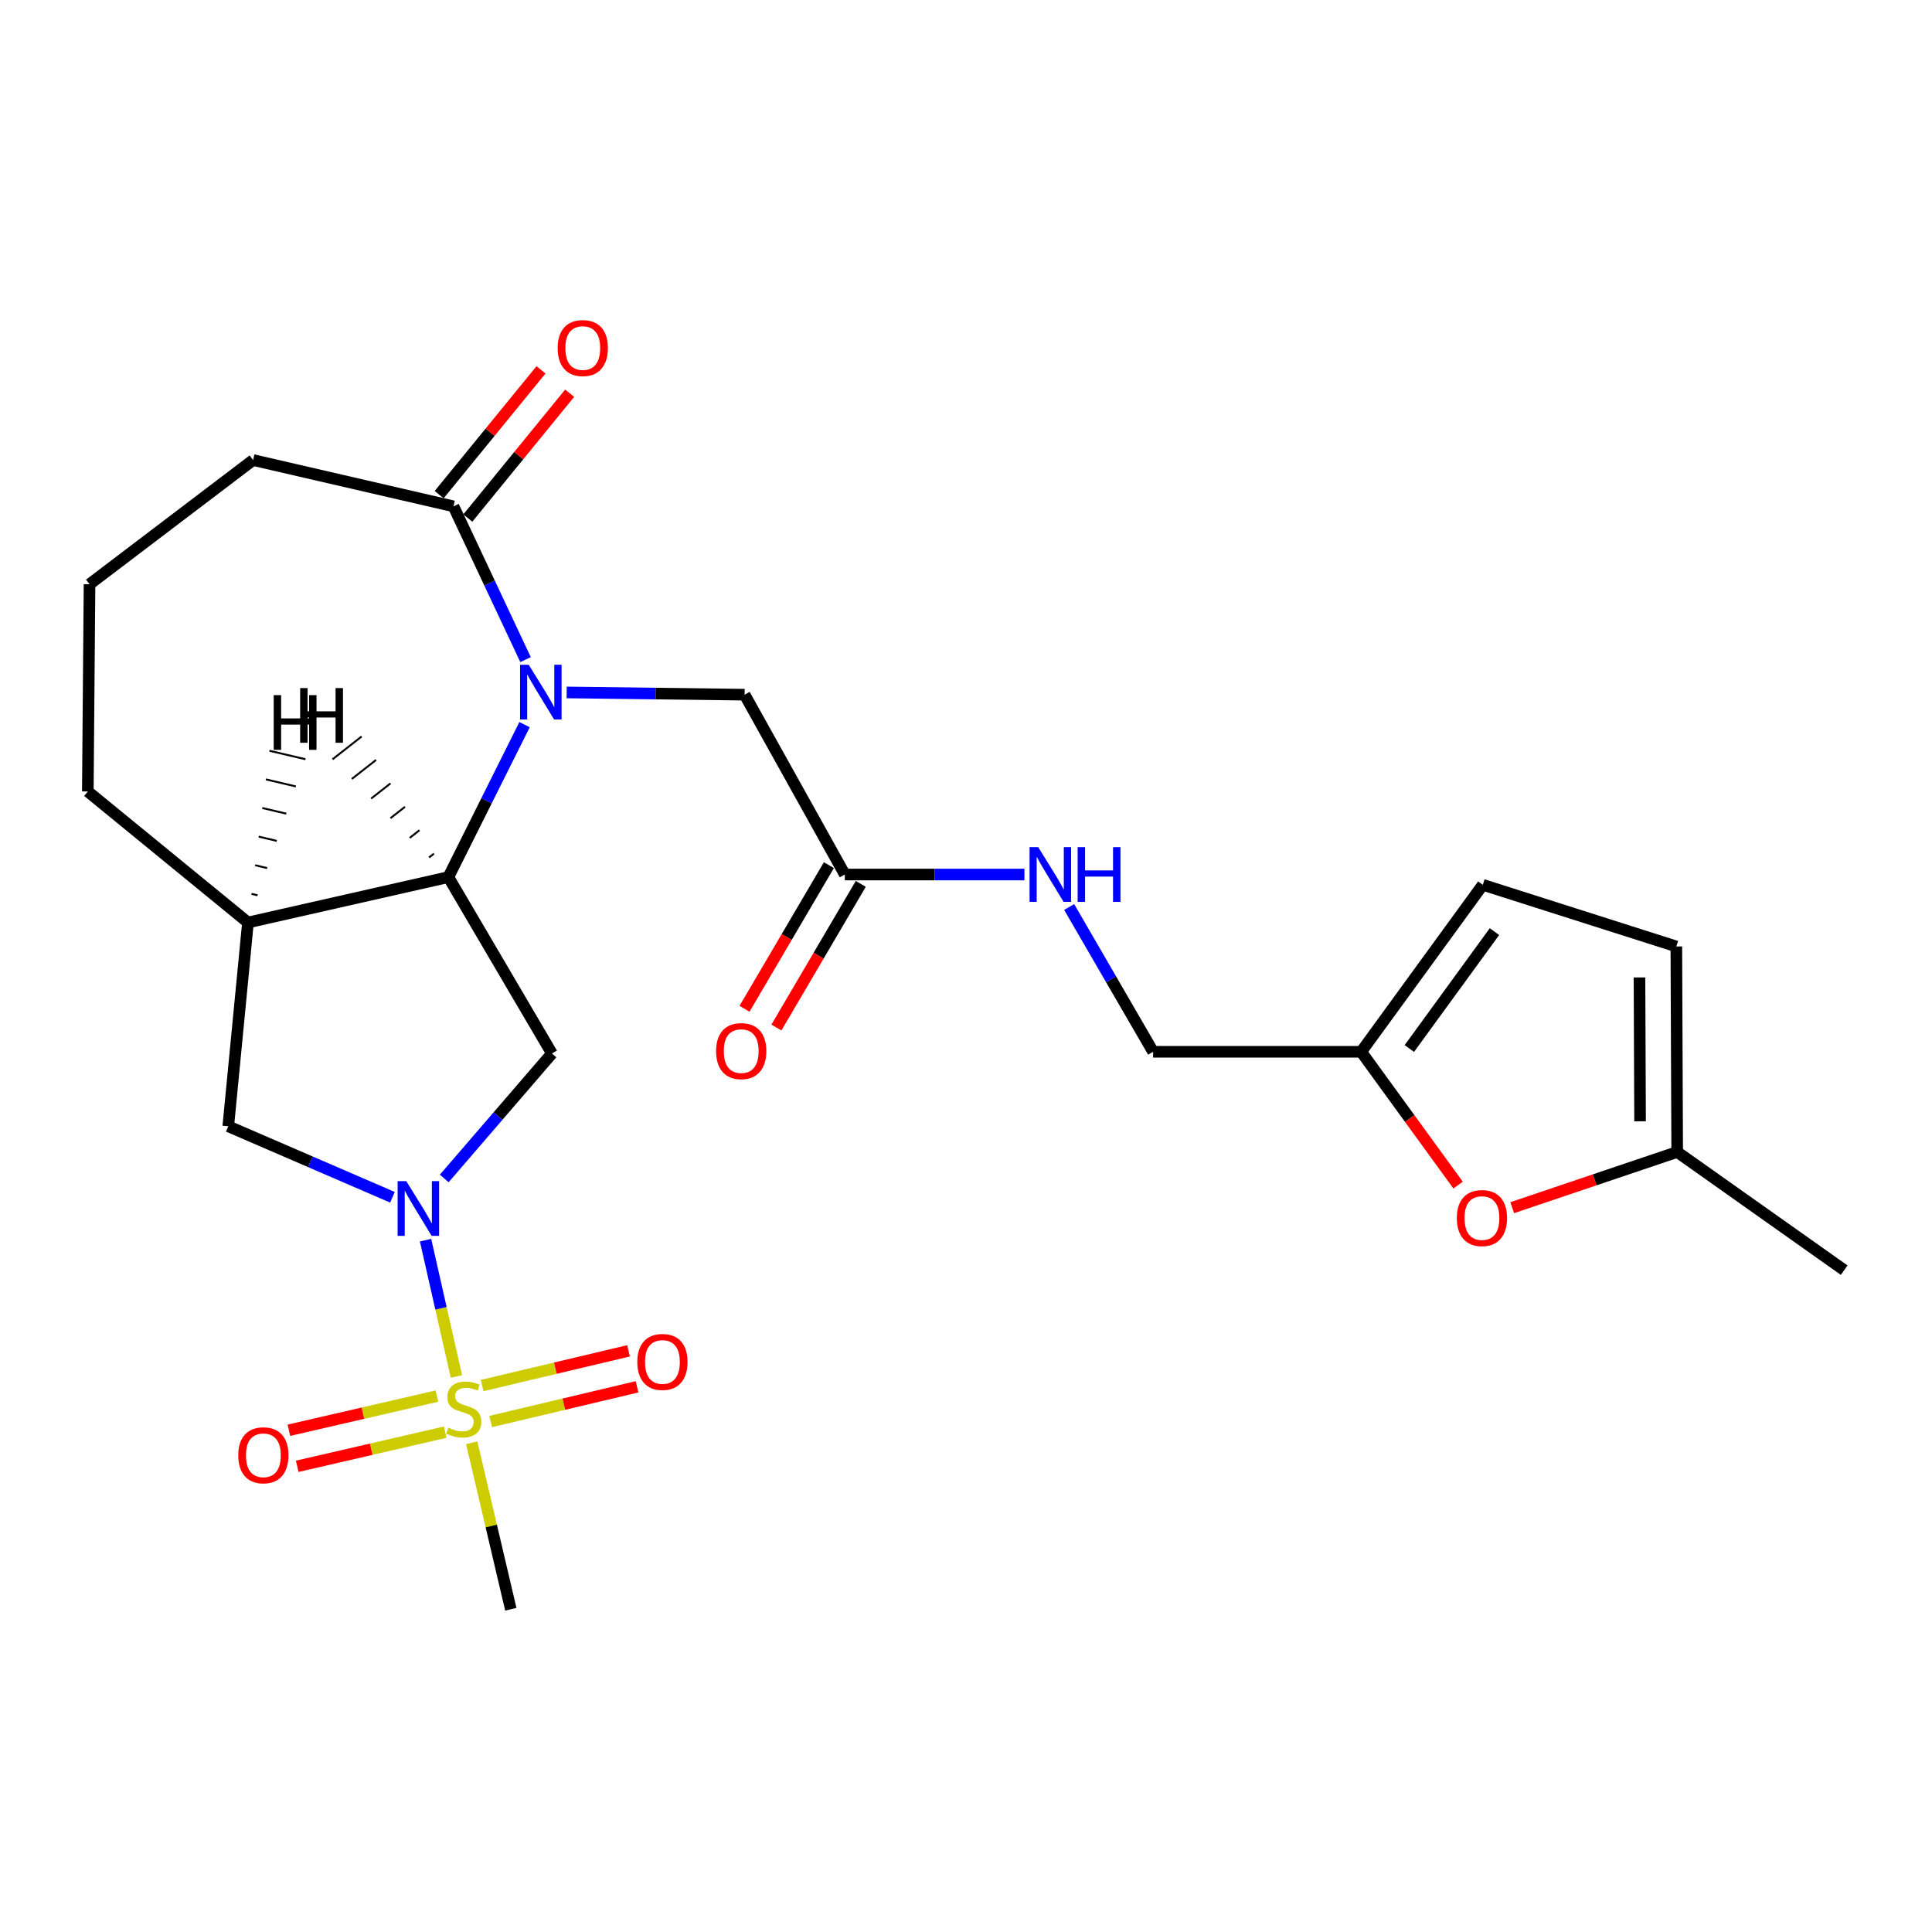 <?xml version='1.0' encoding='iso-8859-1'?>
<svg version='1.1' baseProfile='full'
              xmlns='http://www.w3.org/2000/svg'
                      xmlns:rdkit='http://www.rdkit.org/xml'
                      xmlns:xlink='http://www.w3.org/1999/xlink'
                  xml:space='preserve'
width='1000px' height='1000px' viewBox='0 0 1000 1000'>
<!-- END OF HEADER -->
<rect style='opacity:1.0;fill:#FFFFFF;stroke:none' width='1000' height='1000' x='0' y='0'> </rect>
<path class='bond-0' d='M 236.244,712.461 L 228.253,677.181' style='fill:none;fill-rule:evenodd;stroke:#CCCC00;stroke-width:6px;stroke-linecap:butt;stroke-linejoin:miter;stroke-opacity:1' />
<path class='bond-0' d='M 228.253,677.181 L 220.262,641.9' style='fill:none;fill-rule:evenodd;stroke:#0000FF;stroke-width:6px;stroke-linecap:butt;stroke-linejoin:miter;stroke-opacity:1' />
<path class='bond-12' d='M 226.151,722.622 L 187.842,731.461' style='fill:none;fill-rule:evenodd;stroke:#CCCC00;stroke-width:6px;stroke-linecap:butt;stroke-linejoin:miter;stroke-opacity:1' />
<path class='bond-12' d='M 187.842,731.461 L 149.533,740.3' style='fill:none;fill-rule:evenodd;stroke:#FF0000;stroke-width:6px;stroke-linecap:butt;stroke-linejoin:miter;stroke-opacity:1' />
<path class='bond-12' d='M 230.455,741.276 L 192.146,750.115' style='fill:none;fill-rule:evenodd;stroke:#CCCC00;stroke-width:6px;stroke-linecap:butt;stroke-linejoin:miter;stroke-opacity:1' />
<path class='bond-12' d='M 192.146,750.115 L 153.837,758.954' style='fill:none;fill-rule:evenodd;stroke:#FF0000;stroke-width:6px;stroke-linecap:butt;stroke-linejoin:miter;stroke-opacity:1' />
<path class='bond-13' d='M 253.974,735.775 L 291.855,726.795' style='fill:none;fill-rule:evenodd;stroke:#CCCC00;stroke-width:6px;stroke-linecap:butt;stroke-linejoin:miter;stroke-opacity:1' />
<path class='bond-13' d='M 291.855,726.795 L 329.737,717.814' style='fill:none;fill-rule:evenodd;stroke:#FF0000;stroke-width:6px;stroke-linecap:butt;stroke-linejoin:miter;stroke-opacity:1' />
<path class='bond-13' d='M 249.558,717.148 L 287.439,708.167' style='fill:none;fill-rule:evenodd;stroke:#CCCC00;stroke-width:6px;stroke-linecap:butt;stroke-linejoin:miter;stroke-opacity:1' />
<path class='bond-13' d='M 287.439,708.167 L 325.32,699.186' style='fill:none;fill-rule:evenodd;stroke:#FF0000;stroke-width:6px;stroke-linecap:butt;stroke-linejoin:miter;stroke-opacity:1' />
<path class='bond-20' d='M 244.164,746.784 L 254.282,789.866' style='fill:none;fill-rule:evenodd;stroke:#CCCC00;stroke-width:6px;stroke-linecap:butt;stroke-linejoin:miter;stroke-opacity:1' />
<path class='bond-20' d='M 254.282,789.866 L 264.4,832.948' style='fill:none;fill-rule:evenodd;stroke:#000000;stroke-width:6px;stroke-linecap:butt;stroke-linejoin:miter;stroke-opacity:1' />
<path class='bond-3' d='M 229.937,609.975 L 257.809,577.631' style='fill:none;fill-rule:evenodd;stroke:#0000FF;stroke-width:6px;stroke-linecap:butt;stroke-linejoin:miter;stroke-opacity:1' />
<path class='bond-3' d='M 257.809,577.631 L 285.681,545.287' style='fill:none;fill-rule:evenodd;stroke:#000000;stroke-width:6px;stroke-linecap:butt;stroke-linejoin:miter;stroke-opacity:1' />
<path class='bond-6' d='M 203.13,619.709 L 160.639,601.339' style='fill:none;fill-rule:evenodd;stroke:#0000FF;stroke-width:6px;stroke-linecap:butt;stroke-linejoin:miter;stroke-opacity:1' />
<path class='bond-6' d='M 160.639,601.339 L 118.149,582.969' style='fill:none;fill-rule:evenodd;stroke:#000000;stroke-width:6px;stroke-linecap:butt;stroke-linejoin:miter;stroke-opacity:1' />
<path class='bond-1' d='M 271.514,375.074 L 251.796,414.532' style='fill:none;fill-rule:evenodd;stroke:#0000FF;stroke-width:6px;stroke-linecap:butt;stroke-linejoin:miter;stroke-opacity:1' />
<path class='bond-1' d='M 251.796,414.532 L 232.078,453.99' style='fill:none;fill-rule:evenodd;stroke:#000000;stroke-width:6px;stroke-linecap:butt;stroke-linejoin:miter;stroke-opacity:1' />
<path class='bond-4' d='M 272.023,341.422 L 253.374,301.751' style='fill:none;fill-rule:evenodd;stroke:#0000FF;stroke-width:6px;stroke-linecap:butt;stroke-linejoin:miter;stroke-opacity:1' />
<path class='bond-4' d='M 253.374,301.751 L 234.726,262.081' style='fill:none;fill-rule:evenodd;stroke:#000000;stroke-width:6px;stroke-linecap:butt;stroke-linejoin:miter;stroke-opacity:1' />
<path class='bond-8' d='M 293.305,358.406 L 339.364,358.987' style='fill:none;fill-rule:evenodd;stroke:#0000FF;stroke-width:6px;stroke-linecap:butt;stroke-linejoin:miter;stroke-opacity:1' />
<path class='bond-8' d='M 339.364,358.987 L 385.422,359.567' style='fill:none;fill-rule:evenodd;stroke:#000000;stroke-width:6px;stroke-linecap:butt;stroke-linejoin:miter;stroke-opacity:1' />
<path class='bond-2' d='M 232.078,453.99 L 285.681,545.287' style='fill:none;fill-rule:evenodd;stroke:#000000;stroke-width:6px;stroke-linecap:butt;stroke-linejoin:miter;stroke-opacity:1' />
<path class='bond-25' d='M 232.078,453.99 L 128.349,477.484' style='fill:none;fill-rule:evenodd;stroke:#000000;stroke-width:6px;stroke-linecap:butt;stroke-linejoin:miter;stroke-opacity:1' />
<path class='bond-28' d='M 224.593,441.861 L 222.082,443.83' style='fill:none;fill-rule:evenodd;stroke:#000000;stroke-width:1.0px;stroke-linecap:butt;stroke-linejoin:miter;stroke-opacity:1' />
<path class='bond-28' d='M 217.108,429.731 L 212.086,433.669' style='fill:none;fill-rule:evenodd;stroke:#000000;stroke-width:1.0px;stroke-linecap:butt;stroke-linejoin:miter;stroke-opacity:1' />
<path class='bond-28' d='M 209.623,417.601 L 202.091,423.508' style='fill:none;fill-rule:evenodd;stroke:#000000;stroke-width:1.0px;stroke-linecap:butt;stroke-linejoin:miter;stroke-opacity:1' />
<path class='bond-28' d='M 202.138,405.472 L 192.095,413.348' style='fill:none;fill-rule:evenodd;stroke:#000000;stroke-width:1.0px;stroke-linecap:butt;stroke-linejoin:miter;stroke-opacity:1' />
<path class='bond-28' d='M 194.652,393.342 L 182.099,403.187' style='fill:none;fill-rule:evenodd;stroke:#000000;stroke-width:1.0px;stroke-linecap:butt;stroke-linejoin:miter;stroke-opacity:1' />
<path class='bond-28' d='M 187.167,381.212 L 172.103,393.026' style='fill:none;fill-rule:evenodd;stroke:#000000;stroke-width:1.0px;stroke-linecap:butt;stroke-linejoin:miter;stroke-opacity:1' />
<path class='bond-17' d='M 242.143,268.133 L 268.501,235.83' style='fill:none;fill-rule:evenodd;stroke:#000000;stroke-width:6px;stroke-linecap:butt;stroke-linejoin:miter;stroke-opacity:1' />
<path class='bond-17' d='M 268.501,235.83 L 294.859,203.528' style='fill:none;fill-rule:evenodd;stroke:#FF0000;stroke-width:6px;stroke-linecap:butt;stroke-linejoin:miter;stroke-opacity:1' />
<path class='bond-17' d='M 227.31,256.03 L 253.668,223.727' style='fill:none;fill-rule:evenodd;stroke:#000000;stroke-width:6px;stroke-linecap:butt;stroke-linejoin:miter;stroke-opacity:1' />
<path class='bond-17' d='M 253.668,223.727 L 280.026,191.424' style='fill:none;fill-rule:evenodd;stroke:#FF0000;stroke-width:6px;stroke-linecap:butt;stroke-linejoin:miter;stroke-opacity:1' />
<path class='bond-26' d='M 234.726,262.081 L 131.008,238.119' style='fill:none;fill-rule:evenodd;stroke:#000000;stroke-width:6px;stroke-linecap:butt;stroke-linejoin:miter;stroke-opacity:1' />
<path class='bond-5' d='M 128.349,477.484 L 118.149,582.969' style='fill:none;fill-rule:evenodd;stroke:#000000;stroke-width:6px;stroke-linecap:butt;stroke-linejoin:miter;stroke-opacity:1' />
<path class='bond-21' d='M 128.349,477.484 L 45.455,409.661' style='fill:none;fill-rule:evenodd;stroke:#000000;stroke-width:6px;stroke-linecap:butt;stroke-linejoin:miter;stroke-opacity:1' />
<path class='bond-29' d='M 133.308,463.4 L 130.202,462.668' style='fill:none;fill-rule:evenodd;stroke:#000000;stroke-width:1.0px;stroke-linecap:butt;stroke-linejoin:miter;stroke-opacity:1' />
<path class='bond-29' d='M 138.267,449.316 L 132.056,447.852' style='fill:none;fill-rule:evenodd;stroke:#000000;stroke-width:1.0px;stroke-linecap:butt;stroke-linejoin:miter;stroke-opacity:1' />
<path class='bond-29' d='M 143.226,435.232 L 133.909,433.036' style='fill:none;fill-rule:evenodd;stroke:#000000;stroke-width:1.0px;stroke-linecap:butt;stroke-linejoin:miter;stroke-opacity:1' />
<path class='bond-29' d='M 148.185,421.149 L 135.762,418.22' style='fill:none;fill-rule:evenodd;stroke:#000000;stroke-width:1.0px;stroke-linecap:butt;stroke-linejoin:miter;stroke-opacity:1' />
<path class='bond-29' d='M 153.144,407.065 L 137.616,403.404' style='fill:none;fill-rule:evenodd;stroke:#000000;stroke-width:1.0px;stroke-linecap:butt;stroke-linejoin:miter;stroke-opacity:1' />
<path class='bond-29' d='M 158.103,392.981 L 139.469,388.588' style='fill:none;fill-rule:evenodd;stroke:#000000;stroke-width:1.0px;stroke-linecap:butt;stroke-linejoin:miter;stroke-opacity:1' />
<path class='bond-7' d='M 754.71,613.405 L 729.632,578.904' style='fill:none;fill-rule:evenodd;stroke:#FF0000;stroke-width:6px;stroke-linecap:butt;stroke-linejoin:miter;stroke-opacity:1' />
<path class='bond-7' d='M 729.632,578.904 L 704.555,544.404' style='fill:none;fill-rule:evenodd;stroke:#000000;stroke-width:6px;stroke-linecap:butt;stroke-linejoin:miter;stroke-opacity:1' />
<path class='bond-11' d='M 782.717,625.093 L 825.413,610.678' style='fill:none;fill-rule:evenodd;stroke:#FF0000;stroke-width:6px;stroke-linecap:butt;stroke-linejoin:miter;stroke-opacity:1' />
<path class='bond-11' d='M 825.413,610.678 L 868.11,596.263' style='fill:none;fill-rule:evenodd;stroke:#000000;stroke-width:6px;stroke-linecap:butt;stroke-linejoin:miter;stroke-opacity:1' />
<path class='bond-10' d='M 385.422,359.567 L 437.282,452.65' style='fill:none;fill-rule:evenodd;stroke:#000000;stroke-width:6px;stroke-linecap:butt;stroke-linejoin:miter;stroke-opacity:1' />
<path class='bond-9' d='M 704.555,544.404 L 596.848,544.404' style='fill:none;fill-rule:evenodd;stroke:#000000;stroke-width:6px;stroke-linecap:butt;stroke-linejoin:miter;stroke-opacity:1' />
<path class='bond-14' d='M 704.555,544.404 L 767.497,457.968' style='fill:none;fill-rule:evenodd;stroke:#000000;stroke-width:6px;stroke-linecap:butt;stroke-linejoin:miter;stroke-opacity:1' />
<path class='bond-14' d='M 729.472,542.708 L 773.531,482.203' style='fill:none;fill-rule:evenodd;stroke:#000000;stroke-width:6px;stroke-linecap:butt;stroke-linejoin:miter;stroke-opacity:1' />
<path class='bond-16' d='M 437.282,452.65 L 483.766,452.65' style='fill:none;fill-rule:evenodd;stroke:#000000;stroke-width:6px;stroke-linecap:butt;stroke-linejoin:miter;stroke-opacity:1' />
<path class='bond-16' d='M 483.766,452.65 L 530.249,452.65' style='fill:none;fill-rule:evenodd;stroke:#0000FF;stroke-width:6px;stroke-linecap:butt;stroke-linejoin:miter;stroke-opacity:1' />
<path class='bond-18' d='M 429.028,447.802 L 407.193,484.977' style='fill:none;fill-rule:evenodd;stroke:#000000;stroke-width:6px;stroke-linecap:butt;stroke-linejoin:miter;stroke-opacity:1' />
<path class='bond-18' d='M 407.193,484.977 L 385.359,522.152' style='fill:none;fill-rule:evenodd;stroke:#FF0000;stroke-width:6px;stroke-linecap:butt;stroke-linejoin:miter;stroke-opacity:1' />
<path class='bond-18' d='M 445.535,457.498 L 423.701,494.673' style='fill:none;fill-rule:evenodd;stroke:#000000;stroke-width:6px;stroke-linecap:butt;stroke-linejoin:miter;stroke-opacity:1' />
<path class='bond-18' d='M 423.701,494.673 L 401.866,531.848' style='fill:none;fill-rule:evenodd;stroke:#FF0000;stroke-width:6px;stroke-linecap:butt;stroke-linejoin:miter;stroke-opacity:1' />
<path class='bond-24' d='M 868.11,596.263 L 954.545,657.429' style='fill:none;fill-rule:evenodd;stroke:#000000;stroke-width:6px;stroke-linecap:butt;stroke-linejoin:miter;stroke-opacity:1' />
<path class='bond-27' d='M 868.11,596.263 L 867.674,489.886' style='fill:none;fill-rule:evenodd;stroke:#000000;stroke-width:6px;stroke-linecap:butt;stroke-linejoin:miter;stroke-opacity:1' />
<path class='bond-27' d='M 848.9,580.385 L 848.595,505.921' style='fill:none;fill-rule:evenodd;stroke:#000000;stroke-width:6px;stroke-linecap:butt;stroke-linejoin:miter;stroke-opacity:1' />
<path class='bond-15' d='M 767.497,457.968 L 867.674,489.886' style='fill:none;fill-rule:evenodd;stroke:#000000;stroke-width:6px;stroke-linecap:butt;stroke-linejoin:miter;stroke-opacity:1' />
<path class='bond-19' d='M 553.396,469.462 L 575.122,506.933' style='fill:none;fill-rule:evenodd;stroke:#0000FF;stroke-width:6px;stroke-linecap:butt;stroke-linejoin:miter;stroke-opacity:1' />
<path class='bond-19' d='M 575.122,506.933 L 596.848,544.404' style='fill:none;fill-rule:evenodd;stroke:#000000;stroke-width:6px;stroke-linecap:butt;stroke-linejoin:miter;stroke-opacity:1' />
<path class='bond-23' d='M 45.455,409.661 L 46.337,302.401' style='fill:none;fill-rule:evenodd;stroke:#000000;stroke-width:6px;stroke-linecap:butt;stroke-linejoin:miter;stroke-opacity:1' />
<path class='bond-22' d='M 131.008,238.119 L 46.337,302.401' style='fill:none;fill-rule:evenodd;stroke:#000000;stroke-width:6px;stroke-linecap:butt;stroke-linejoin:miter;stroke-opacity:1' />
<path  class='atom-0' d='M 232.044 738.96
Q 232.364 739.08, 233.684 739.64
Q 235.004 740.2, 236.444 740.56
Q 237.924 740.88, 239.364 740.88
Q 242.044 740.88, 243.604 739.6
Q 245.164 738.28, 245.164 736
Q 245.164 734.44, 244.364 733.48
Q 243.604 732.52, 242.404 732
Q 241.204 731.48, 239.204 730.88
Q 236.684 730.12, 235.164 729.4
Q 233.684 728.68, 232.604 727.16
Q 231.564 725.64, 231.564 723.08
Q 231.564 719.52, 233.964 717.32
Q 236.404 715.12, 241.204 715.12
Q 244.484 715.12, 248.204 716.68
L 247.284 719.76
Q 243.884 718.36, 241.324 718.36
Q 238.564 718.36, 237.044 719.52
Q 235.524 720.64, 235.564 722.6
Q 235.564 724.12, 236.324 725.04
Q 237.124 725.96, 238.244 726.48
Q 239.404 727, 241.324 727.6
Q 243.884 728.4, 245.404 729.2
Q 246.924 730, 248.004 731.64
Q 249.124 733.24, 249.124 736
Q 249.124 739.92, 246.484 742.04
Q 243.884 744.12, 239.524 744.12
Q 237.004 744.12, 235.084 743.56
Q 233.204 743.04, 230.964 742.12
L 232.044 738.96
' fill='#CCCC00'/>
<path  class='atom-1' d='M 210.29 611.351
L 219.57 626.351
Q 220.49 627.831, 221.97 630.511
Q 223.45 633.191, 223.53 633.351
L 223.53 611.351
L 227.29 611.351
L 227.29 639.671
L 223.41 639.671
L 213.45 623.271
Q 212.29 621.351, 211.05 619.151
Q 209.85 616.951, 209.49 616.271
L 209.49 639.671
L 205.81 639.671
L 205.81 611.351
L 210.29 611.351
' fill='#0000FF'/>
<path  class='atom-2' d='M 273.668 344.078
L 282.948 359.078
Q 283.868 360.558, 285.348 363.238
Q 286.828 365.918, 286.908 366.078
L 286.908 344.078
L 290.668 344.078
L 290.668 372.398
L 286.788 372.398
L 276.828 355.998
Q 275.668 354.078, 274.428 351.878
Q 273.228 349.678, 272.868 348.998
L 272.868 372.398
L 269.188 372.398
L 269.188 344.078
L 273.668 344.078
' fill='#0000FF'/>
<path  class='atom-8' d='M 754.05 630.462
Q 754.05 623.662, 757.41 619.862
Q 760.77 616.062, 767.05 616.062
Q 773.33 616.062, 776.69 619.862
Q 780.05 623.662, 780.05 630.462
Q 780.05 637.342, 776.65 641.262
Q 773.25 645.142, 767.05 645.142
Q 760.81 645.142, 757.41 641.262
Q 754.05 637.382, 754.05 630.462
M 767.05 641.942
Q 771.37 641.942, 773.69 639.062
Q 776.05 636.142, 776.05 630.462
Q 776.05 624.902, 773.69 622.102
Q 771.37 619.262, 767.05 619.262
Q 762.73 619.262, 760.37 622.062
Q 758.05 624.862, 758.05 630.462
Q 758.05 636.182, 760.37 639.062
Q 762.73 641.942, 767.05 641.942
' fill='#FF0000'/>
<path  class='atom-13' d='M 123.325 753.251
Q 123.325 746.451, 126.685 742.651
Q 130.045 738.851, 136.325 738.851
Q 142.605 738.851, 145.965 742.651
Q 149.325 746.451, 149.325 753.251
Q 149.325 760.131, 145.925 764.051
Q 142.525 767.931, 136.325 767.931
Q 130.085 767.931, 126.685 764.051
Q 123.325 760.171, 123.325 753.251
M 136.325 764.731
Q 140.645 764.731, 142.965 761.851
Q 145.325 758.931, 145.325 753.251
Q 145.325 747.691, 142.965 744.891
Q 140.645 742.051, 136.325 742.051
Q 132.005 742.051, 129.645 744.851
Q 127.325 747.651, 127.325 753.251
Q 127.325 758.971, 129.645 761.851
Q 132.005 764.731, 136.325 764.731
' fill='#FF0000'/>
<path  class='atom-14' d='M 329.869 704.944
Q 329.869 698.144, 333.229 694.344
Q 336.589 690.544, 342.869 690.544
Q 349.149 690.544, 352.509 694.344
Q 355.869 698.144, 355.869 704.944
Q 355.869 711.824, 352.469 715.744
Q 349.069 719.624, 342.869 719.624
Q 336.629 719.624, 333.229 715.744
Q 329.869 711.864, 329.869 704.944
M 342.869 716.424
Q 347.189 716.424, 349.509 713.544
Q 351.869 710.624, 351.869 704.944
Q 351.869 699.384, 349.509 696.584
Q 347.189 693.744, 342.869 693.744
Q 338.549 693.744, 336.189 696.544
Q 333.869 699.344, 333.869 704.944
Q 333.869 710.664, 336.189 713.544
Q 338.549 716.424, 342.869 716.424
' fill='#FF0000'/>
<path  class='atom-17' d='M 537.389 438.49
L 546.669 453.49
Q 547.589 454.97, 549.069 457.65
Q 550.549 460.33, 550.629 460.49
L 550.629 438.49
L 554.389 438.49
L 554.389 466.81
L 550.509 466.81
L 540.549 450.41
Q 539.389 448.49, 538.149 446.29
Q 536.949 444.09, 536.589 443.41
L 536.589 466.81
L 532.909 466.81
L 532.909 438.49
L 537.389 438.49
' fill='#0000FF'/>
<path  class='atom-17' d='M 557.789 438.49
L 561.629 438.49
L 561.629 450.53
L 576.109 450.53
L 576.109 438.49
L 579.949 438.49
L 579.949 466.81
L 576.109 466.81
L 576.109 453.73
L 561.629 453.73
L 561.629 466.81
L 557.789 466.81
L 557.789 438.49
' fill='#0000FF'/>
<path  class='atom-18' d='M 288.646 180.15
Q 288.646 173.35, 292.006 169.55
Q 295.366 165.75, 301.646 165.75
Q 307.926 165.75, 311.286 169.55
Q 314.646 173.35, 314.646 180.15
Q 314.646 187.03, 311.246 190.95
Q 307.846 194.83, 301.646 194.83
Q 295.406 194.83, 292.006 190.95
Q 288.646 187.07, 288.646 180.15
M 301.646 191.63
Q 305.966 191.63, 308.286 188.75
Q 310.646 185.83, 310.646 180.15
Q 310.646 174.59, 308.286 171.79
Q 305.966 168.95, 301.646 168.95
Q 297.326 168.95, 294.966 171.75
Q 292.646 174.55, 292.646 180.15
Q 292.646 185.87, 294.966 188.75
Q 297.326 191.63, 301.646 191.63
' fill='#FF0000'/>
<path  class='atom-19' d='M 370.646 544.048
Q 370.646 537.248, 374.006 533.448
Q 377.366 529.648, 383.646 529.648
Q 389.926 529.648, 393.286 533.448
Q 396.646 537.248, 396.646 544.048
Q 396.646 550.928, 393.246 554.848
Q 389.846 558.728, 383.646 558.728
Q 377.406 558.728, 374.006 554.848
Q 370.646 550.968, 370.646 544.048
M 383.646 555.528
Q 387.966 555.528, 390.286 552.648
Q 392.646 549.728, 392.646 544.048
Q 392.646 538.488, 390.286 535.688
Q 387.966 532.848, 383.646 532.848
Q 379.326 532.848, 376.966 535.648
Q 374.646 538.448, 374.646 544.048
Q 374.646 549.768, 376.966 552.648
Q 379.326 555.528, 383.646 555.528
' fill='#FF0000'/>
<path  class='atom-26' d='M 155.365 356.14
L 159.205 356.14
L 159.205 368.18
L 173.685 368.18
L 173.685 356.14
L 177.525 356.14
L 177.525 384.46
L 173.685 384.46
L 173.685 371.38
L 159.205 371.38
L 159.205 384.46
L 155.365 384.46
L 155.365 356.14
' fill='#000000'/>
<path  class='atom-27' d='M 141.671 359.805
L 145.511 359.805
L 145.511 371.845
L 159.991 371.845
L 159.991 359.805
L 163.831 359.805
L 163.831 388.125
L 159.991 388.125
L 159.991 375.045
L 145.511 375.045
L 145.511 388.125
L 141.671 388.125
L 141.671 359.805
' fill='#000000'/>
</svg>
